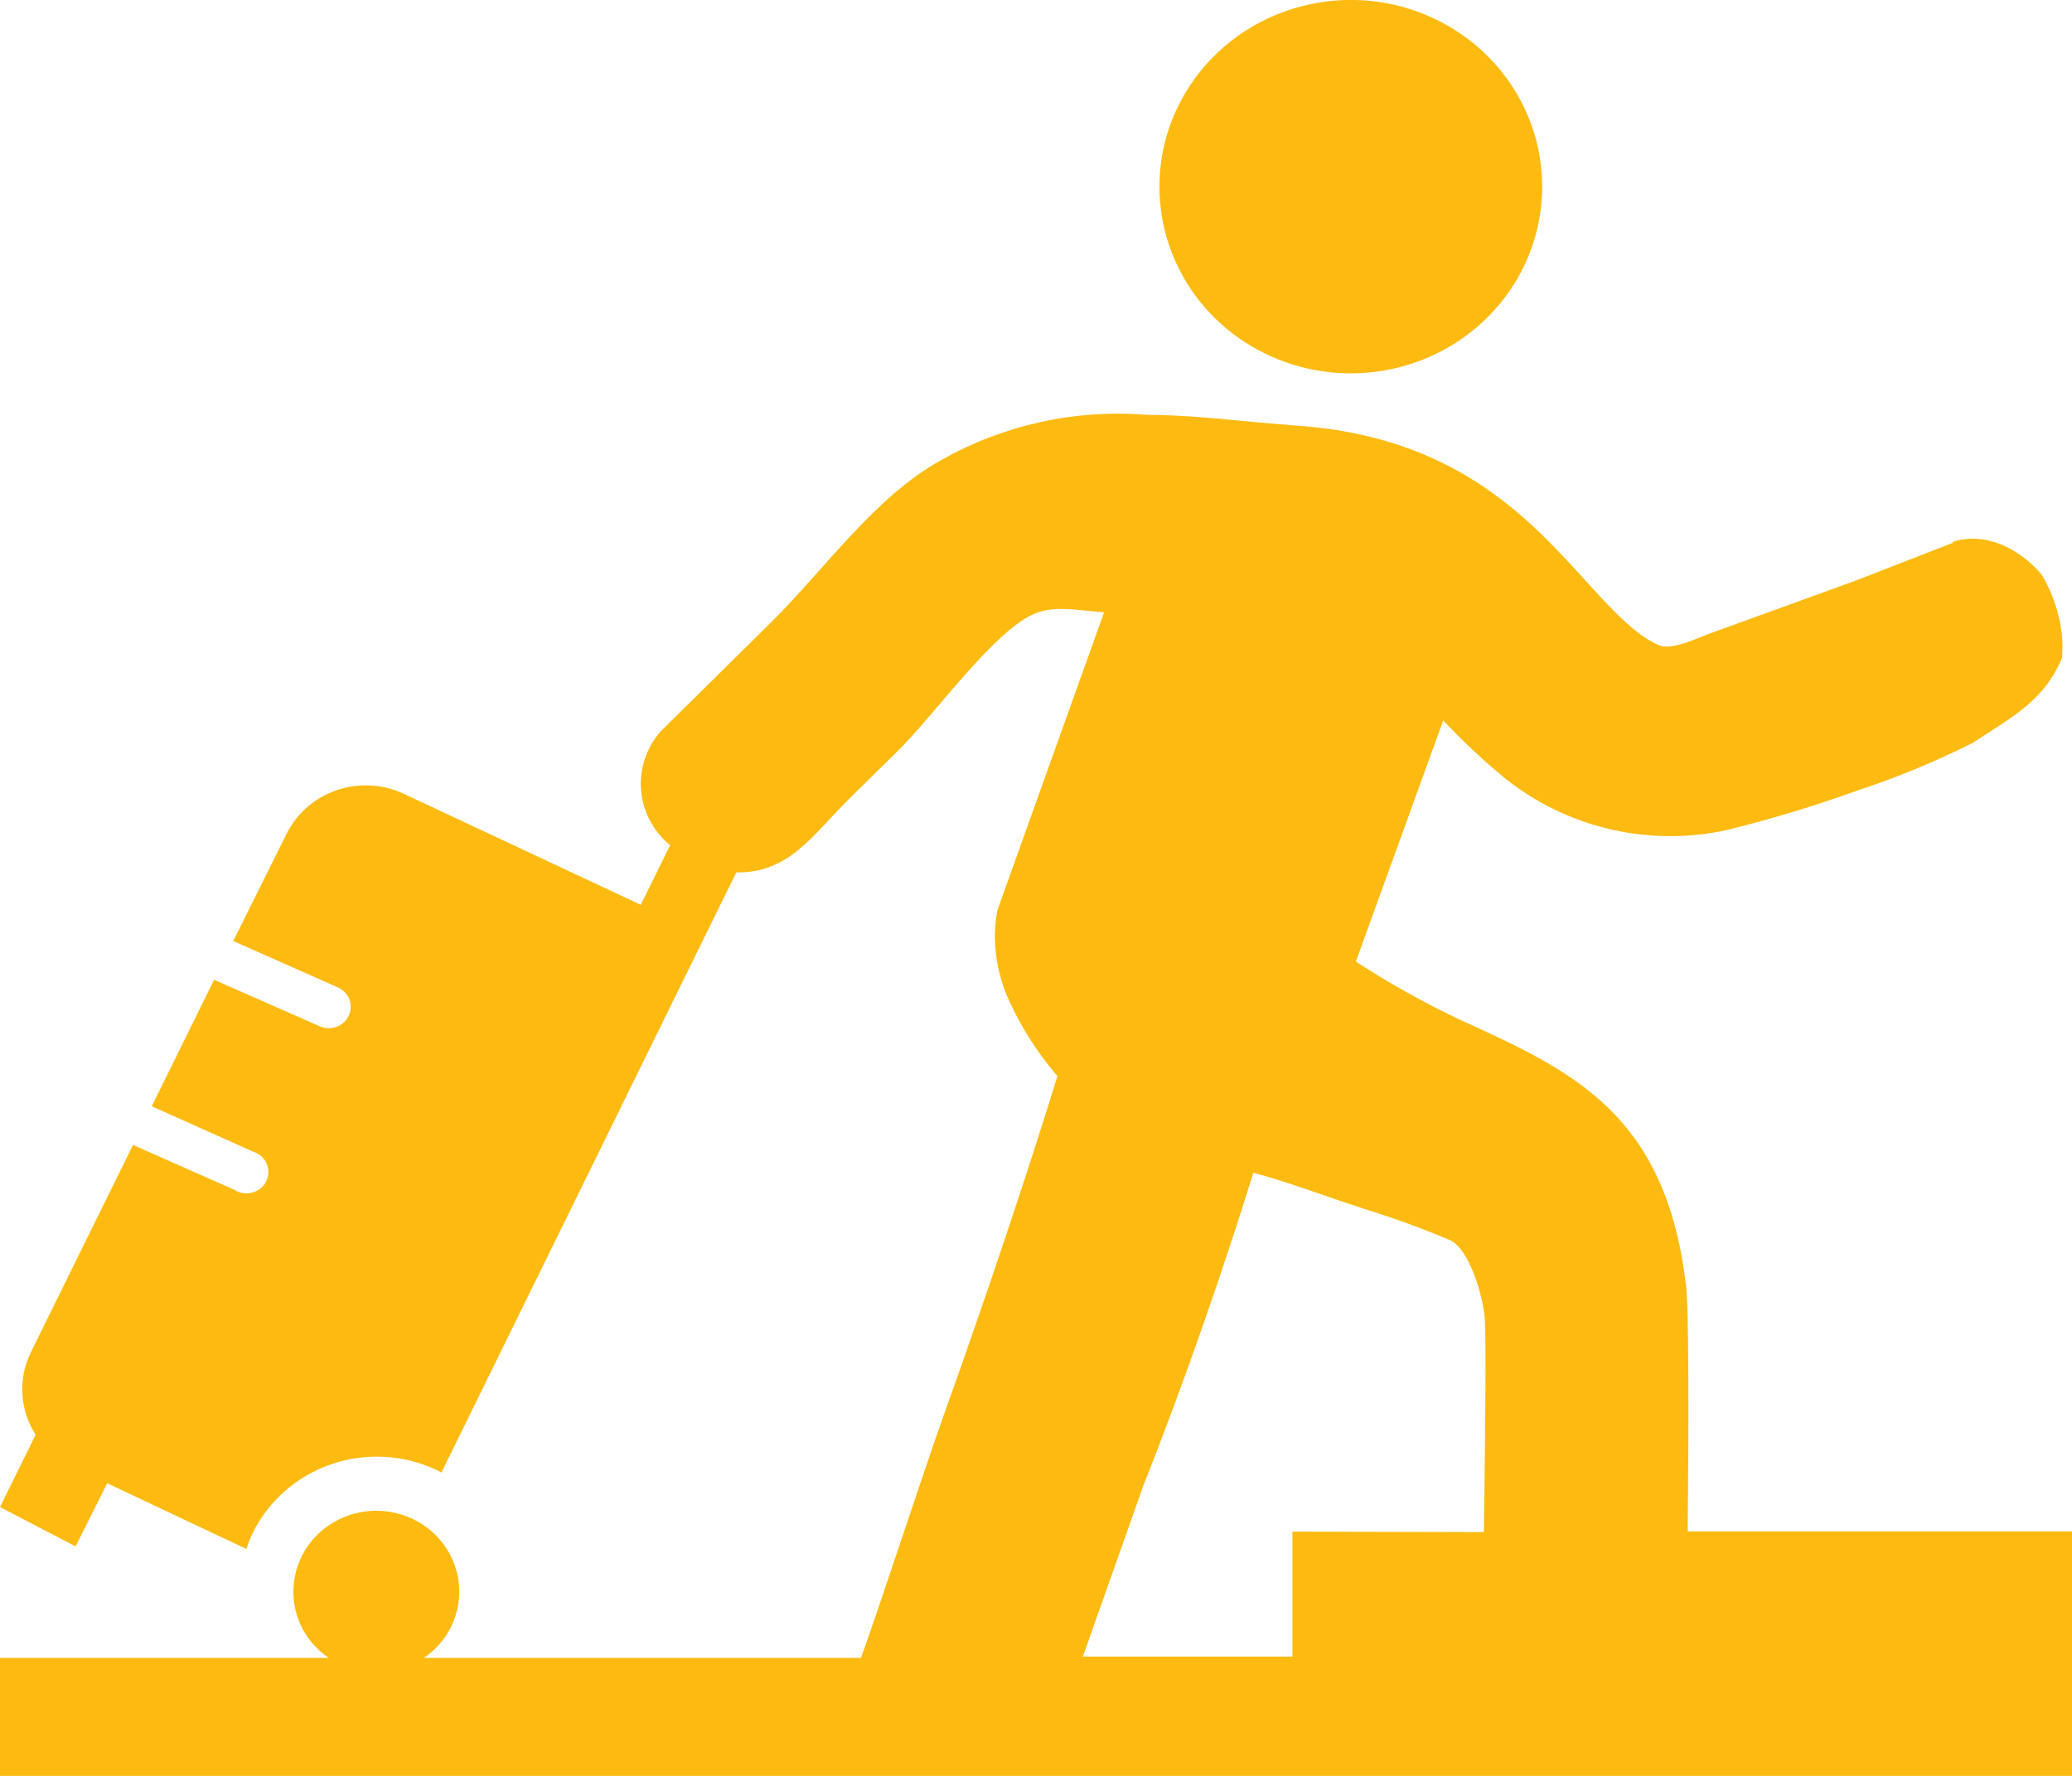 <svg width="21" height="18" viewBox="0 0 21 18" fill="none" xmlns="http://www.w3.org/2000/svg">
<g clip-path="url(#clip0_1112_1132)">
<path fill-rule="evenodd" clip-rule="evenodd" d="M19.792 5.492C20.12 5.386 20.465 5.556 20.694 5.826C20.772 5.958 20.83 6.101 20.865 6.249C20.9 6.387 20.911 6.529 20.898 6.67C20.713 7.111 20.385 7.27 19.997 7.528C19.618 7.719 19.225 7.881 18.821 8.014C18.604 8.092 18.385 8.165 18.163 8.232C17.941 8.299 17.719 8.36 17.497 8.414C17.308 8.455 17.116 8.476 16.922 8.475C16.285 8.473 15.671 8.246 15.191 7.837C15.011 7.686 14.84 7.525 14.678 7.355L14.627 7.303L13.742 9.746C14.081 9.967 14.435 10.165 14.802 10.338C15.947 10.86 16.888 11.29 17.09 13.046C17.117 13.273 17.116 14.528 17.105 15.522H21V18.008H0V16.804H3.331C3.2 16.714 3.097 16.59 3.036 16.445C2.975 16.3 2.958 16.141 2.987 15.987C3.015 15.833 3.088 15.69 3.197 15.575C3.307 15.46 3.447 15.379 3.602 15.339C3.758 15.3 3.921 15.304 4.074 15.353C4.226 15.401 4.362 15.491 4.464 15.612C4.565 15.733 4.63 15.88 4.649 16.035C4.668 16.191 4.641 16.348 4.572 16.489C4.509 16.616 4.414 16.725 4.295 16.804H8.726C8.95 16.182 9.374 14.873 9.57 14.33C10.001 13.126 10.415 11.889 10.717 10.907C10.527 10.686 10.368 10.441 10.245 10.18C10.142 9.969 10.087 9.738 10.083 9.504C10.083 9.413 10.091 9.321 10.107 9.231L11.19 6.206C10.961 6.194 10.698 6.128 10.483 6.221C10.066 6.398 9.458 7.265 9.088 7.622L8.601 8.102C8.241 8.459 7.995 8.854 7.463 8.842L7.145 9.488L4.474 14.925L4.419 14.897C4.087 14.742 3.705 14.722 3.357 14.841C3.009 14.961 2.724 15.21 2.563 15.534C2.538 15.588 2.515 15.644 2.497 15.7L1.087 15.034L0.766 15.674L0 15.275L0.361 14.543C0.282 14.419 0.236 14.278 0.227 14.133C0.218 13.987 0.247 13.841 0.311 13.71L1.348 11.605L2.374 12.059C2.4 12.076 2.43 12.088 2.462 12.093C2.493 12.098 2.526 12.096 2.556 12.088C2.587 12.08 2.616 12.066 2.64 12.046C2.665 12.026 2.685 12.001 2.698 11.973C2.712 11.944 2.72 11.914 2.72 11.883C2.721 11.852 2.714 11.821 2.702 11.792C2.689 11.764 2.67 11.738 2.646 11.717C2.622 11.697 2.594 11.681 2.563 11.672L1.538 11.213L2.17 9.931L3.247 10.405C3.301 10.427 3.363 10.427 3.417 10.405C3.472 10.383 3.515 10.341 3.538 10.288C3.56 10.235 3.56 10.175 3.538 10.122C3.516 10.069 3.472 10.027 3.418 10.005L2.364 9.538L2.905 8.45C3.008 8.244 3.19 8.085 3.413 8.009C3.635 7.933 3.879 7.946 4.091 8.045L6.494 9.171L6.792 8.567C6.707 8.498 6.638 8.413 6.588 8.318C6.537 8.222 6.506 8.118 6.497 8.011C6.488 7.904 6.501 7.796 6.535 7.694C6.569 7.591 6.623 7.497 6.694 7.415L7.817 6.306C8.359 5.769 8.871 5.031 9.538 4.664C10.168 4.307 10.895 4.146 11.621 4.205C11.975 4.205 12.349 4.243 12.701 4.277L13.113 4.312C14.733 4.414 15.487 5.244 16.075 5.891C16.336 6.178 16.56 6.423 16.803 6.536C16.917 6.588 17.097 6.515 17.302 6.431L18.799 5.888L19.792 5.502V5.492ZM15.039 15.529C15.053 14.603 15.063 13.571 15.049 13.369C15.036 13.168 14.902 12.662 14.694 12.569C14.415 12.451 14.13 12.347 13.839 12.257C13.434 12.127 13.103 11.995 12.703 11.887C12.409 12.832 12.019 13.973 11.589 15.055L10.975 16.791H13.099V15.524L15.039 15.529ZM13.062 0.102C13.451 -0.028 13.872 -0.035 14.264 0.084C14.657 0.203 15.001 0.44 15.246 0.761C15.492 1.083 15.626 1.472 15.63 1.873C15.634 2.274 15.508 2.666 15.269 2.992C15.03 3.319 14.691 3.562 14.3 3.688C13.91 3.815 13.489 3.816 13.098 3.694C12.707 3.571 12.365 3.331 12.123 3.007C11.881 2.682 11.751 2.292 11.751 1.891C11.751 1.496 11.878 1.112 12.113 0.791C12.348 0.471 12.68 0.229 13.062 0.102Z" fill="#FDBB11"/>
</g>
<defs>
<clipPath id="clip0_1112_1132">
<rect width="21" height="18" fill="white"/>
</clipPath>
</defs>
</svg>
